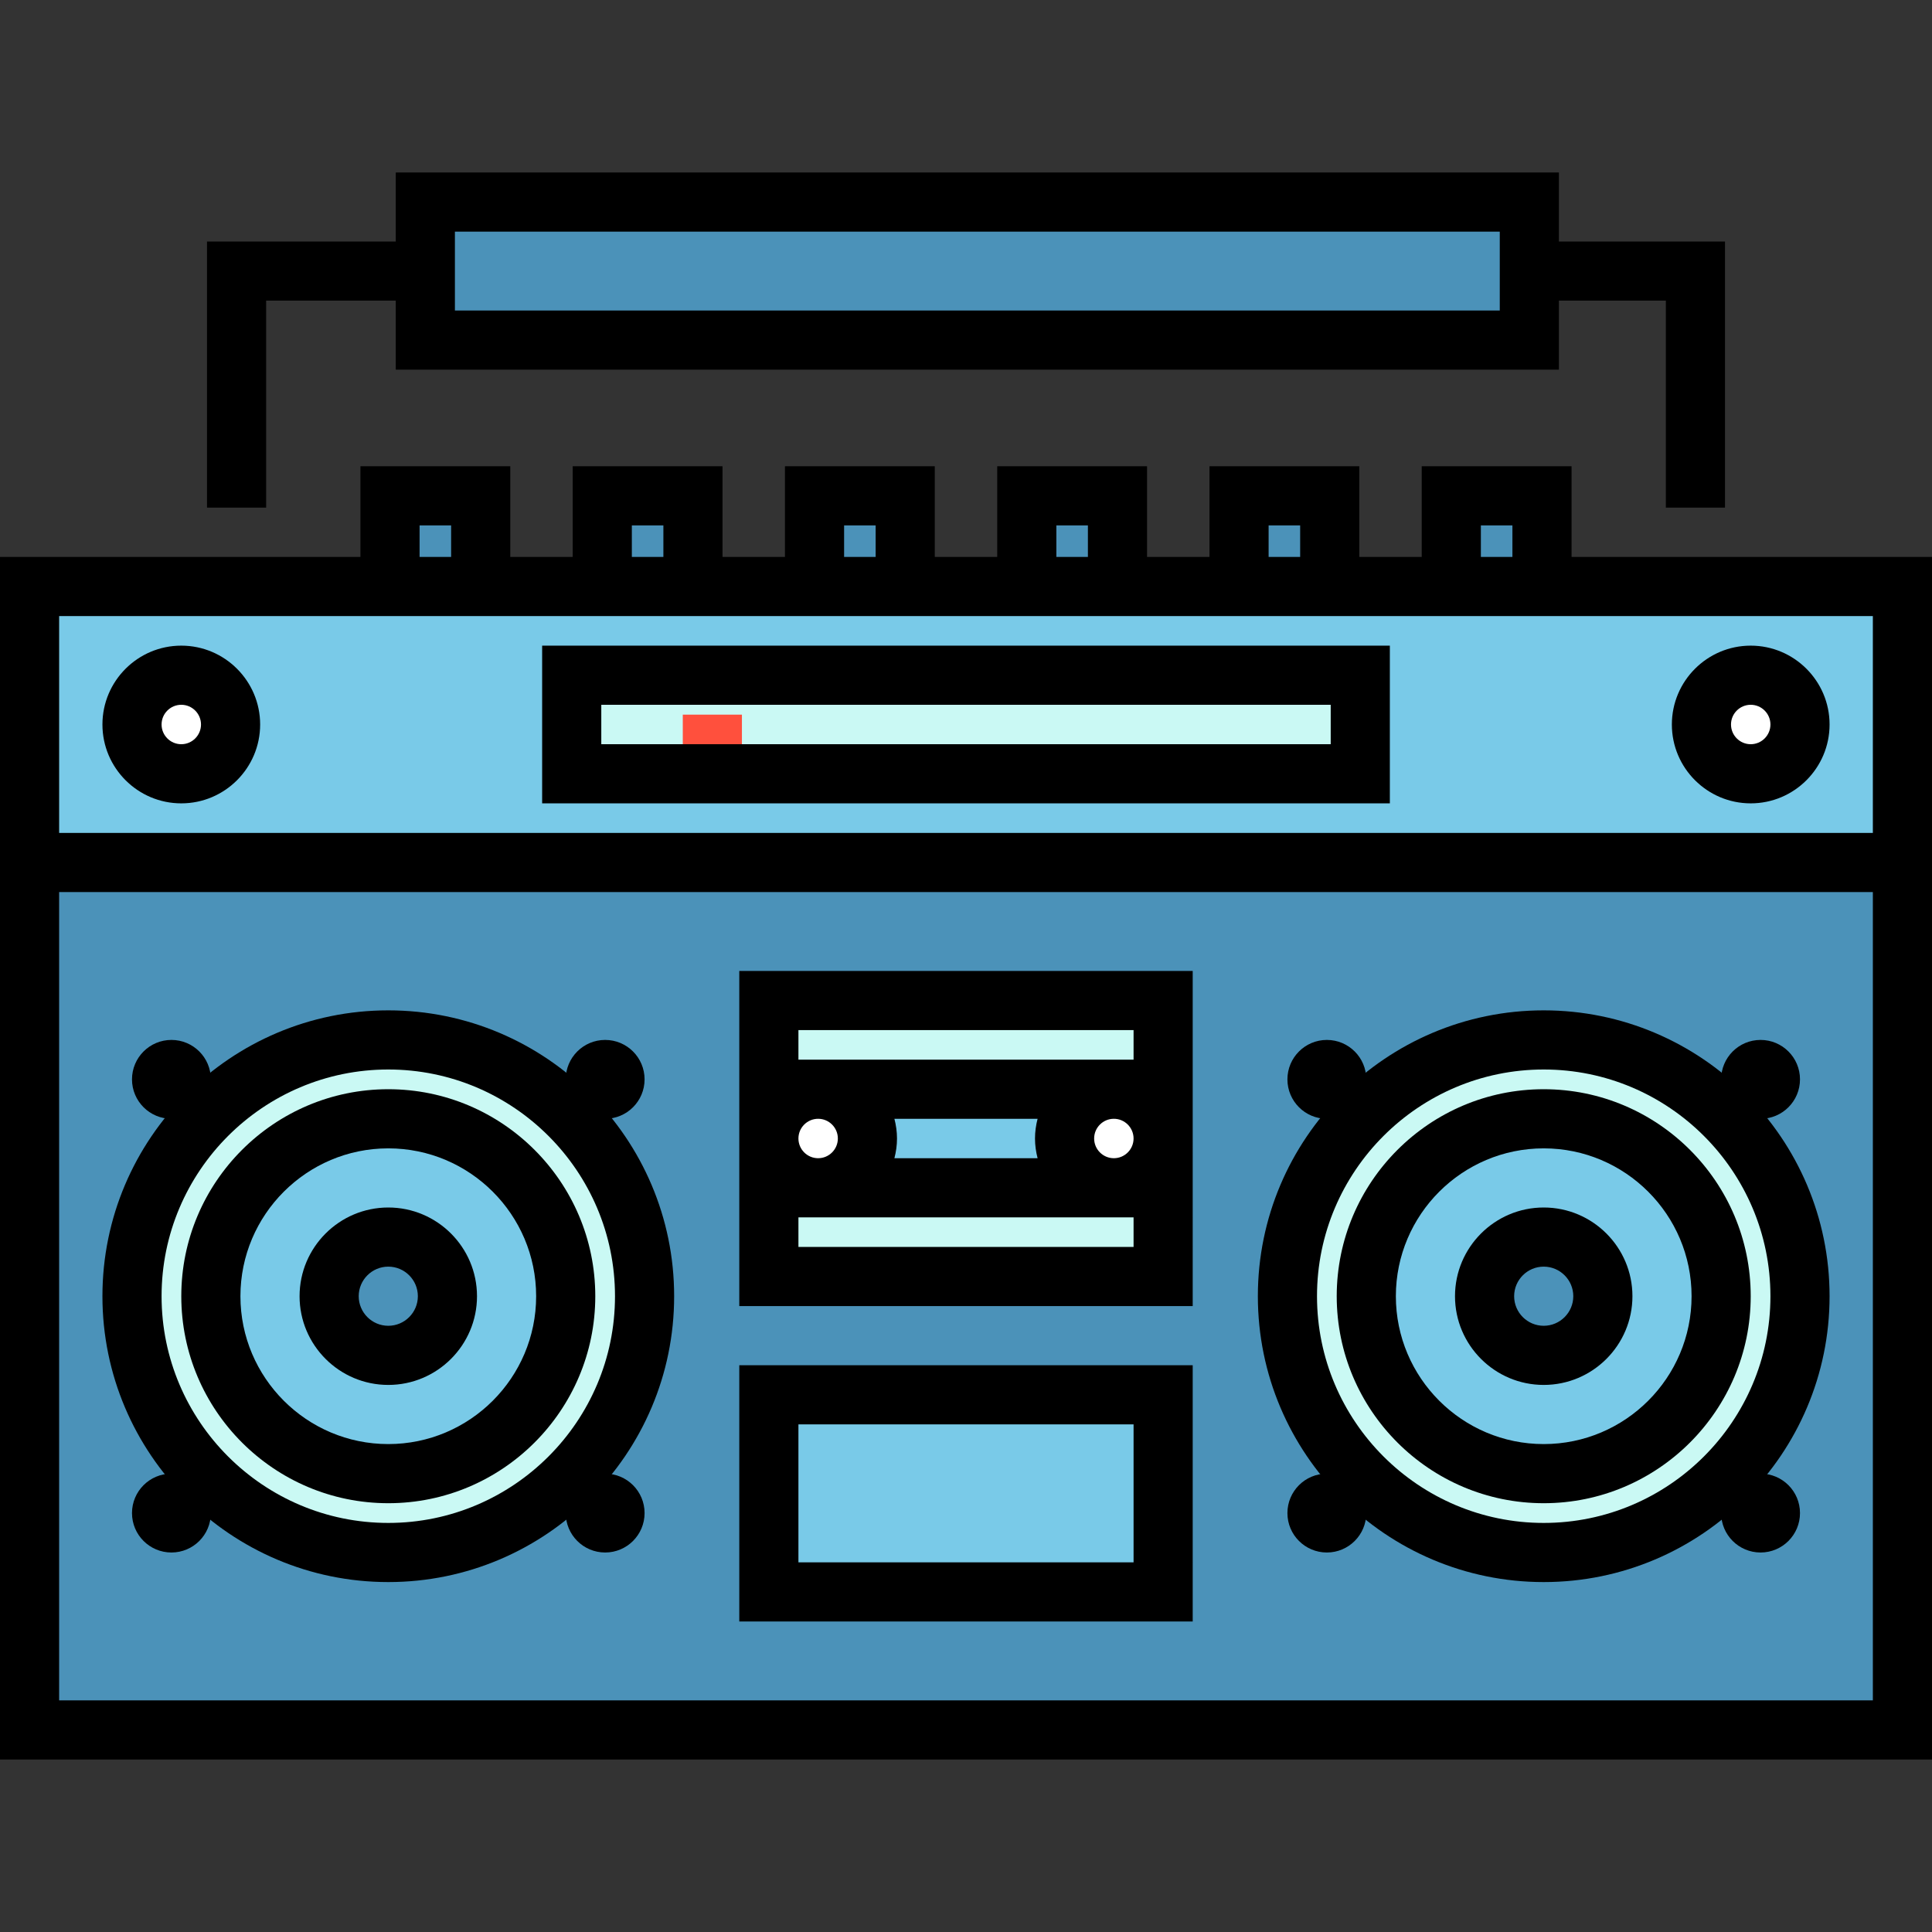 <?xml version="1.0" encoding="iso-8859-1"?>
<!-- Generator: Adobe Illustrator 19.0.0, SVG Export Plug-In . SVG Version: 6.00 Build 0)  -->
<svg version="1.1" id="Layer_1" xmlns="http://www.w3.org/2000/svg" xmlns:xlink="http://www.w3.org/1999/xlink" x="0px" y="0px"
	 viewBox="0 0 512 512" style="enable-background:new 0 0 512 512;" xml:space="preserve">
<rect x="0" y="0" width="512" height="512" fill="#333333" stroke="none"/>
<rect x="7.837" y="155.429" style="fill:#79CAE8;" width="496.327" height="73.143"/>
<g>
	<rect x="7.837" y="228.571" style="fill:#4B92B9;" width="496.327" height="229.878"/>
	<rect x="103.361" y="131.396" style="fill:#4B92B9;" width="24.033" height="24.033"/>
	<rect x="159.608" y="131.396" style="fill:#4B92B9;" width="24.033" height="24.033"/>
	<rect x="215.855" y="131.396" style="fill:#4B92B9;" width="24.033" height="24.033"/>
	<rect x="272.112" y="131.396" style="fill:#4B92B9;" width="24.033" height="24.033"/>
	<rect x="328.359" y="131.396" style="fill:#4B92B9;" width="24.033" height="24.033"/>
	<rect x="384.606" y="131.396" style="fill:#4B92B9;" width="24.033" height="24.033"/>
</g>
<rect x="203.755" y="265.143" style="fill:#CAF9F4;" width="104.49" height="73.143"/>
<rect x="203.755" y="288.653" style="fill:#79CAE8;" width="104.49" height="26.122"/>
<circle style="fill:#CAF9F4;" cx="102.902" cy="343.51" r="67.918"/>
<circle style="fill:#79CAE8;" cx="102.902" cy="343.51" r="47.02"/>
<circle style="fill:#4B92B9;" cx="102.902" cy="343.51" r="15.673"/>
<circle cx="45.43" cy="286.041" r="10.449"/>
<circle cx="160.371" cy="286.041" r="10.449"/>
<circle cx="45.43" cy="400.98" r="10.449"/>
<circle cx="160.371" cy="400.98" r="10.449"/>
<circle style="fill:#CAF9F4;" cx="409.098" cy="343.51" r="67.918"/>
<circle style="fill:#79CAE8;" cx="409.098" cy="343.51" r="47.02"/>
<circle style="fill:#4B92B9;" cx="409.098" cy="343.51" r="15.673"/>
<circle cx="351.629" cy="286.041" r="10.449"/>
<circle cx="466.568" cy="286.041" r="10.449"/>
<circle cx="351.629" cy="400.98" r="10.449"/>
<circle cx="466.568" cy="400.98" r="10.449"/>
<rect x="203.755" y="369.633" style="fill:#79CAE8;" width="104.49" height="52.245"/>
<g>
	<circle style="fill:#FFFFFF;" cx="216.816" cy="301.714" r="13.061"/>
	<circle style="fill:#FFFFFF;" cx="295.184" cy="301.714" r="13.061"/>
</g>
<rect x="151.51" y="178.939" style="fill:#CAF9F4;" width="208.98" height="26.122"/>
<rect x="180.945" y="189.388" style="fill:#FF503D;" width="15.673" height="15.673"/>
<g>
	<circle style="fill:#FFFFFF;" cx="48.042" cy="192" r="13.061"/>
	<circle style="fill:#FFFFFF;" cx="463.956" cy="192" r="13.061"/>
</g>
<rect x="112.713" y="53.551" style="fill:#4B92B9;" width="292.571" height="36.571"/>
<path d="M416.479,147.592v-24.033h-39.706v24.033h-16.544v-24.033h-39.706v24.033h-16.544v-24.033h-39.706v24.033h-16.545v-24.033
	h-39.706v24.033h-16.544v-24.033h-39.706v24.033h-16.544v-24.033H95.521v24.033H0v318.694h512V147.592H416.479z M392.446,139.233
	h8.359v8.359h-8.359V139.233z M336.196,139.233h8.359v8.359h-8.359V139.233z M279.946,139.233h8.359v8.359h-8.359V139.233z
	 M223.695,139.233h8.359v8.359h-8.359V139.233z M167.445,139.233h8.359v8.359h-8.359V139.233z M111.194,139.233h8.359v8.359h-8.359
	V139.233z M496.327,450.612H15.673V236.408h480.653V450.612z M15.673,220.735v-57.469h480.653v57.469H15.673z"/>
<path d="M102.9,419.265c41.772,0,75.755-33.983,75.755-75.755s-33.983-75.755-75.755-75.755s-75.755,33.983-75.755,75.755
	S61.129,419.265,102.9,419.265z M102.9,283.429c33.13,0,60.082,26.952,60.082,60.082s-26.952,60.082-60.082,60.082
	S42.819,376.64,42.819,343.51S69.771,283.429,102.9,283.429z"/>
<path d="M102.9,398.367c30.249,0,54.857-24.609,54.857-54.857s-24.608-54.857-54.857-54.857s-54.857,24.609-54.857,54.857
	S72.652,398.367,102.9,398.367z M102.9,304.327c21.606,0,39.184,17.577,39.184,39.184s-17.577,39.184-39.184,39.184
	s-39.184-17.577-39.184-39.184S81.294,304.327,102.9,304.327z"/>
<path d="M102.9,367.02c12.964,0,23.51-10.547,23.51-23.51S115.865,320,102.9,320s-23.51,10.547-23.51,23.51
	S89.936,367.02,102.9,367.02z M102.9,335.673c4.322,0,7.837,3.515,7.837,7.837s-3.515,7.837-7.837,7.837s-7.837-3.515-7.837-7.837
	S98.579,335.673,102.9,335.673z"/>
<path d="M409.101,419.265c41.771,0,75.755-33.983,75.755-75.755s-33.984-75.755-75.755-75.755
	c-41.772,0-75.755,33.983-75.755,75.755S367.329,419.265,409.101,419.265z M409.101,283.429c33.13,0,60.082,26.952,60.082,60.082
	s-26.952,60.082-60.082,60.082s-60.082-26.952-60.082-60.082S375.97,283.429,409.101,283.429z"/>
<path d="M409.101,398.367c30.248,0,54.857-24.609,54.857-54.857s-24.609-54.857-54.857-54.857s-54.857,24.609-54.857,54.857
	S378.852,398.367,409.101,398.367z M409.101,304.327c21.606,0,39.184,17.577,39.184,39.184s-17.577,39.184-39.184,39.184
	s-39.184-17.577-39.184-39.184S387.494,304.327,409.101,304.327z"/>
<path d="M409.101,367.02c12.963,0,23.51-10.547,23.51-23.51S422.064,320,409.101,320s-23.51,10.547-23.51,23.51
	S396.136,367.02,409.101,367.02z M409.101,335.673c4.322,0,7.837,3.515,7.837,7.837s-3.515,7.837-7.837,7.837
	s-7.837-3.515-7.837-7.837S404.779,335.673,409.101,335.673z"/>
<path d="M316.082,257.306H195.918v88.816h120.163V257.306z M211.592,301.714c0-2.881,2.344-5.224,5.224-5.224
	s5.224,2.344,5.224,5.224s-2.344,5.224-5.224,5.224S211.592,304.595,211.592,301.714z M237.027,296.49h37.947
	c-0.433,1.674-0.688,3.418-0.688,5.224c0,1.807,0.255,3.551,0.688,5.224h-37.947c0.433-1.674,0.688-3.418,0.688-5.224
	C237.714,299.908,237.459,298.164,237.027,296.49z M289.959,301.714c0-2.881,2.344-5.224,5.224-5.224s5.224,2.344,5.224,5.224
	s-2.344,5.224-5.224,5.224S289.959,304.595,289.959,301.714z M300.408,272.98v7.837h-88.816v-7.837H300.408z M211.592,330.449
	v-7.837h88.816v7.837H211.592z"/>
<path d="M316.082,361.796H195.918v67.918h120.163V361.796z M300.408,414.041h-88.816v-36.571h88.816V414.041z"/>
<path d="M143.673,212.898h224.653v-41.796H143.673V212.898z M159.347,186.775h193.306v10.449H159.347V186.775z"/>
<path d="M48.043,171.102c-11.523,0-20.898,9.375-20.898,20.898c0,11.523,9.375,20.898,20.898,20.898S68.941,203.523,68.941,192
	C68.941,180.477,59.565,171.102,48.043,171.102z M48.043,197.224c-2.881,0-5.224-2.344-5.224-5.225c0-2.881,2.344-5.224,5.224-5.224
	s5.224,2.344,5.224,5.224C53.268,194.881,50.923,197.224,48.043,197.224z"/>
<path d="M463.958,171.102c-11.523,0-20.898,9.375-20.898,20.898c0,11.523,9.375,20.898,20.898,20.898
	c11.523,0,20.898-9.375,20.898-20.898C484.856,180.477,475.481,171.102,463.958,171.102z M463.958,197.224
	c-2.881,0-5.224-2.344-5.224-5.225c0-2.881,2.344-5.224,5.224-5.224s5.224,2.344,5.224,5.224
	C469.182,194.881,466.837,197.224,463.958,197.224z"/>
<path d="M70.531,79.673h34.351v18.286h308.245V79.673h28.343v54.857h15.673V64h-44.016V45.714H104.882V64H54.857v70.531h15.673
	V79.673z M120.555,61.388h276.898v20.898H120.555V61.388z"/>
<g>
</g>
<g>
</g>
<g>
</g>
<g>
</g>
<g>
</g>
<g>
</g>
<g>
</g>
<g>
</g>
<g>
</g>
<g>
</g>
<g>
</g>
<g>
</g>
<g>
</g>
<g>
</g>
<g>
</g>
</svg>
